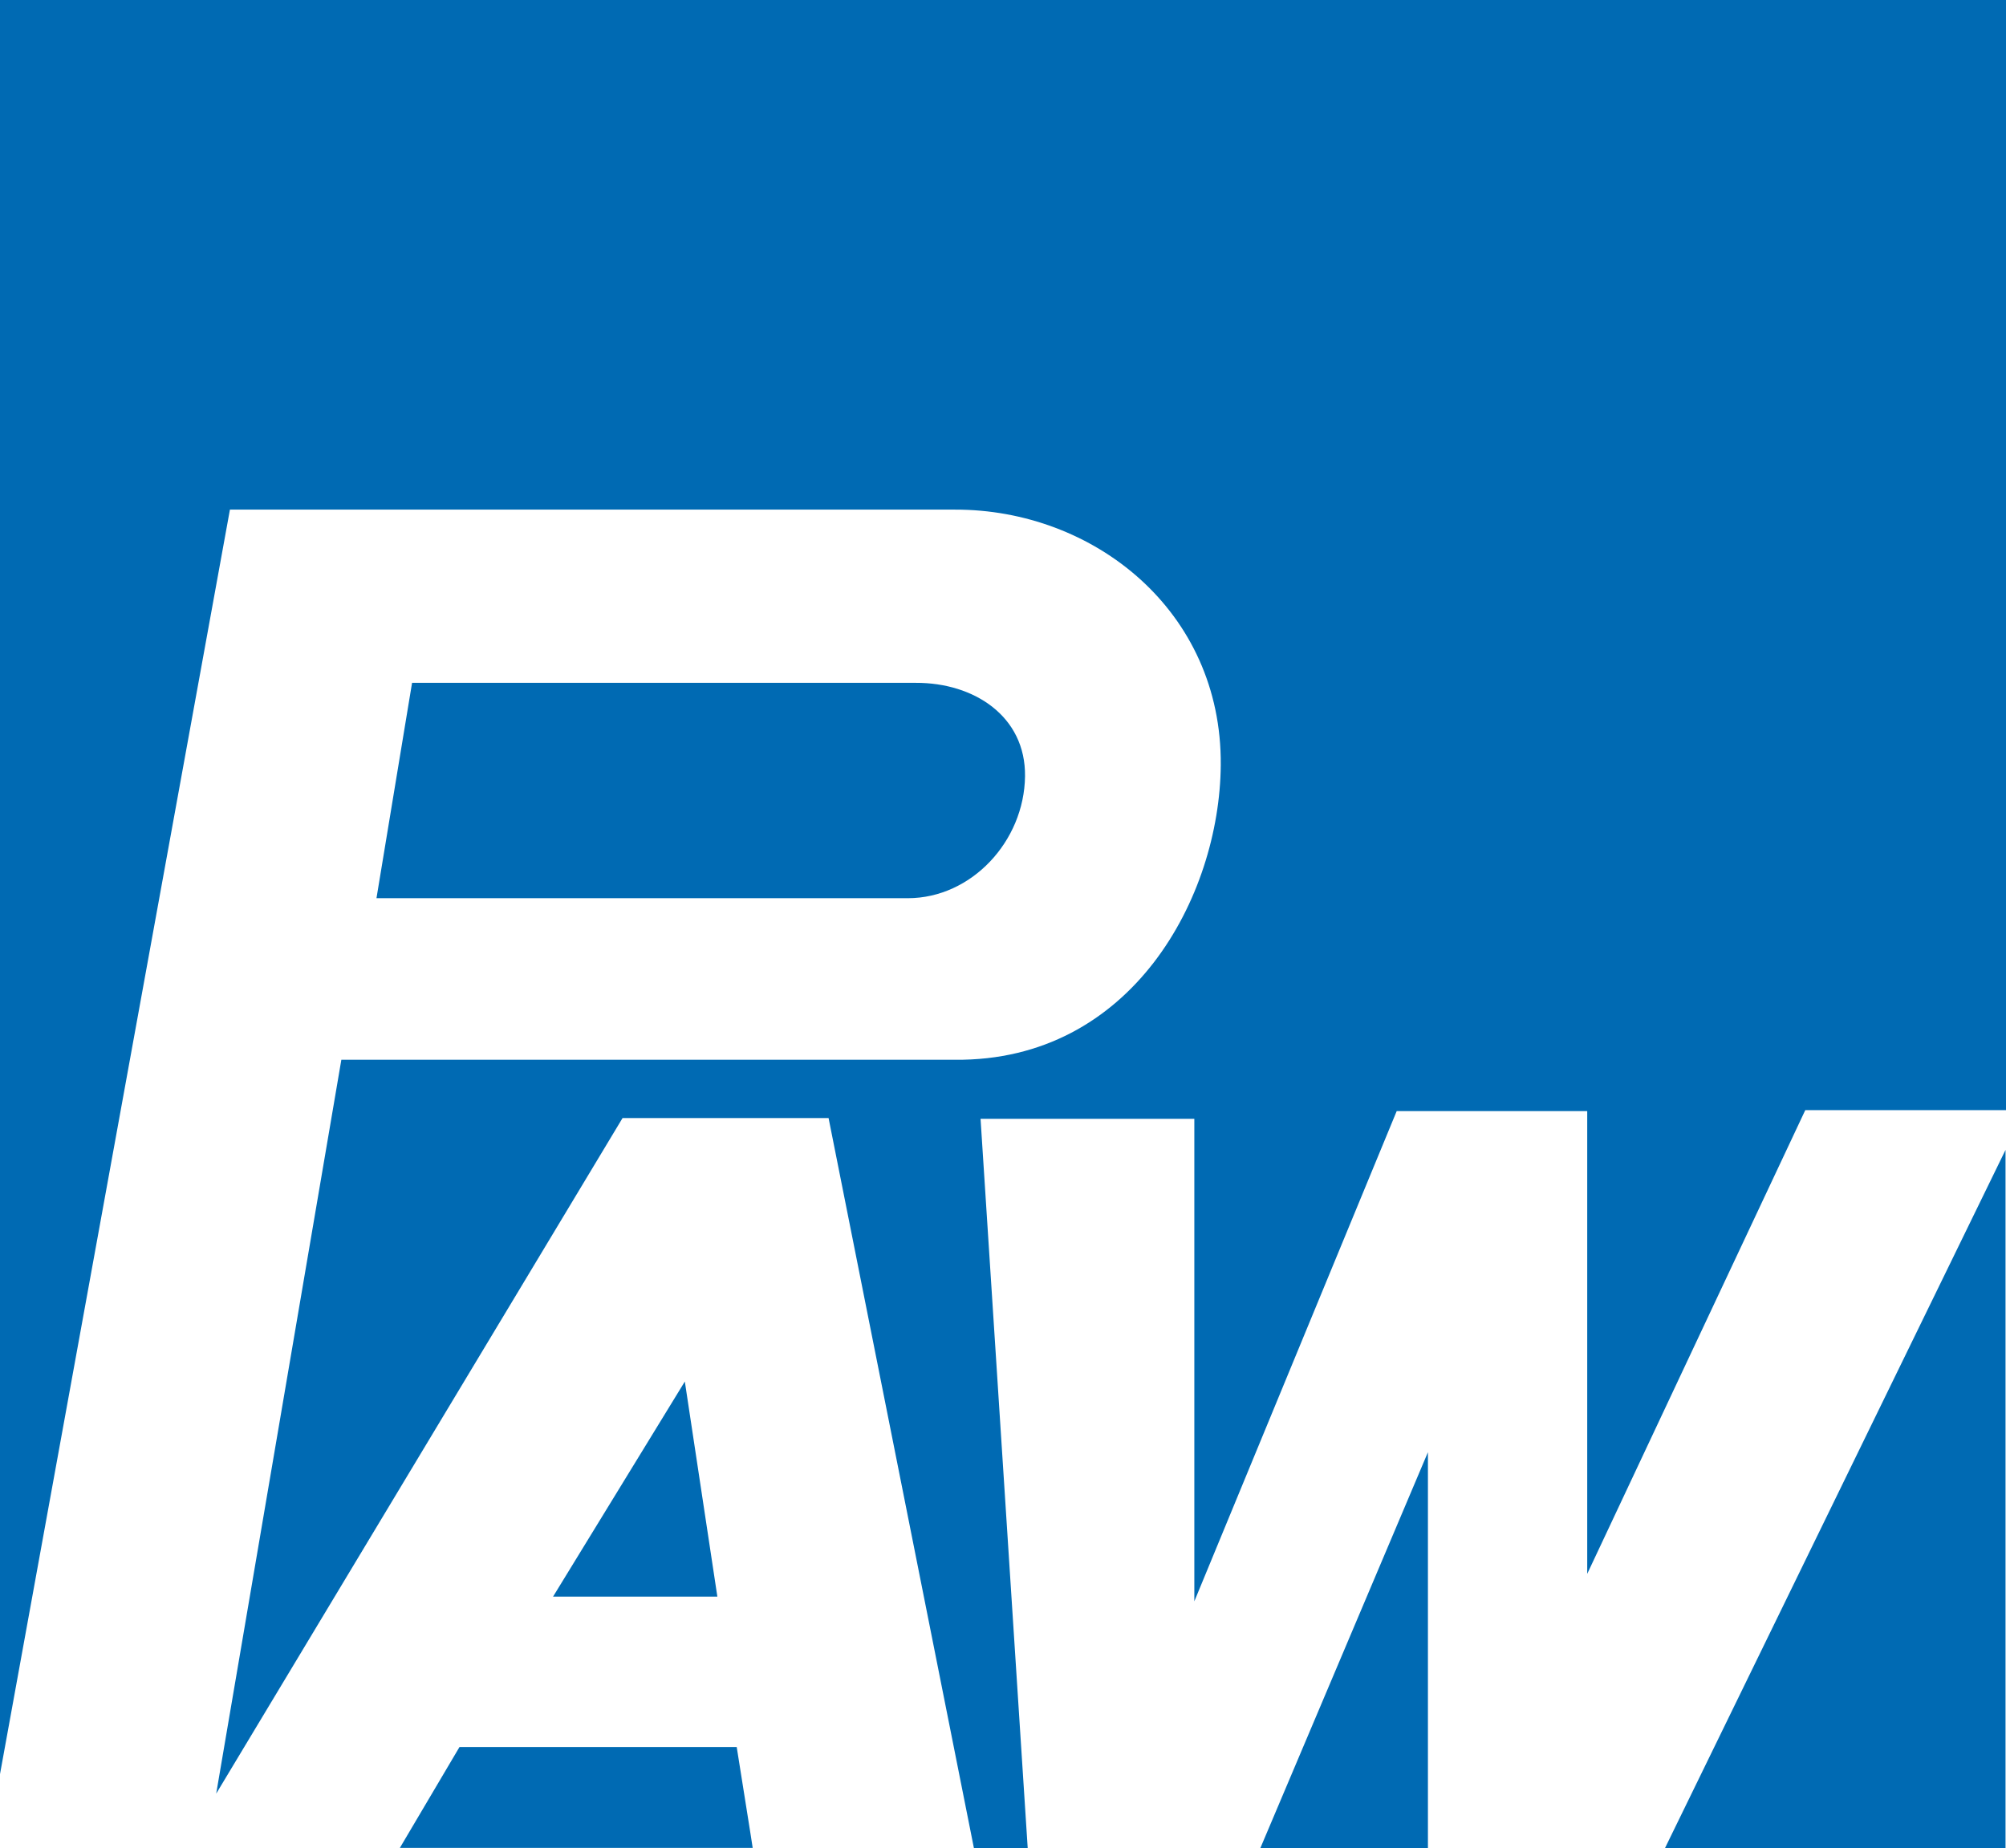 <?xml version="1.0" encoding="utf-8"?>
<!-- Generator: Adobe Illustrator 16.0.4, SVG Export Plug-In . SVG Version: 6.00 Build 0)  -->
<!DOCTYPE svg PUBLIC "-//W3C//DTD SVG 1.1//EN" "http://www.w3.org/Graphics/SVG/1.1/DTD/svg11.dtd">
<svg version="1.1" xmlns="http://www.w3.org/2000/svg" xmlns:xlink="http://www.w3.org/1999/xlink" x="0px" y="0px"
	 width="612.283px" height="564.095px" viewBox="0 0 612.283 564.095" enable-background="new 0 0 612.283 564.095"
	 xml:space="preserve">
<g id="Hintergrund">
</g>
<g id="Hilfslinien_anzeigen">
</g>
<g id="Vordergrund">
	<g>
		<path fill-rule="evenodd" clip-rule="evenodd" fill="#006AB3" d="M0,0h612.283v338.83h-61.266l-66.555,141.529V339.126h-58.155
			L364.541,488.75V341.479H299.29l14.393,222.615h-16.414l-44.367-222.84h-62.887L65.988,547.443l38.2-223.987h187.32
			c53.923,0.488,80.779-49.669,81.1-89.948c0.376-47.185-38.9-78.051-81.1-77.964H70.18L0,541.487V0z"/>
		<path fill-rule="evenodd" clip-rule="evenodd" fill="#006AB3" d="M279.516,208.412c17.839-0.07,33.574,10.248,33.348,28.521
			c-0.245,19.828-16.343,37.196-35.748,37.212H114.909l10.864-65.733H279.516z"/>
		<polygon fill-rule="evenodd" clip-rule="evenodd" fill="#006AB3" points="612.139,350.964 612.139,564.03 508.215,564.03 		"/>
		<polygon fill-rule="evenodd" clip-rule="evenodd" fill="#006AB3" points="209.028,421.664 218.957,487.307 168.81,487.307 		"/>
		<polygon fill-rule="evenodd" clip-rule="evenodd" fill="#006AB3" points="435.84,443.234 435.84,564.038 384.7,564.038 		"/>
		<path fill-rule="evenodd" clip-rule="evenodd" fill="#006AB3" d="M140.256,533.202h84.606c0.028,0.324,4.936,30.841,4.88,30.808
			H122.043L140.256,533.202z"/>
	</g>
</g>
</svg>
